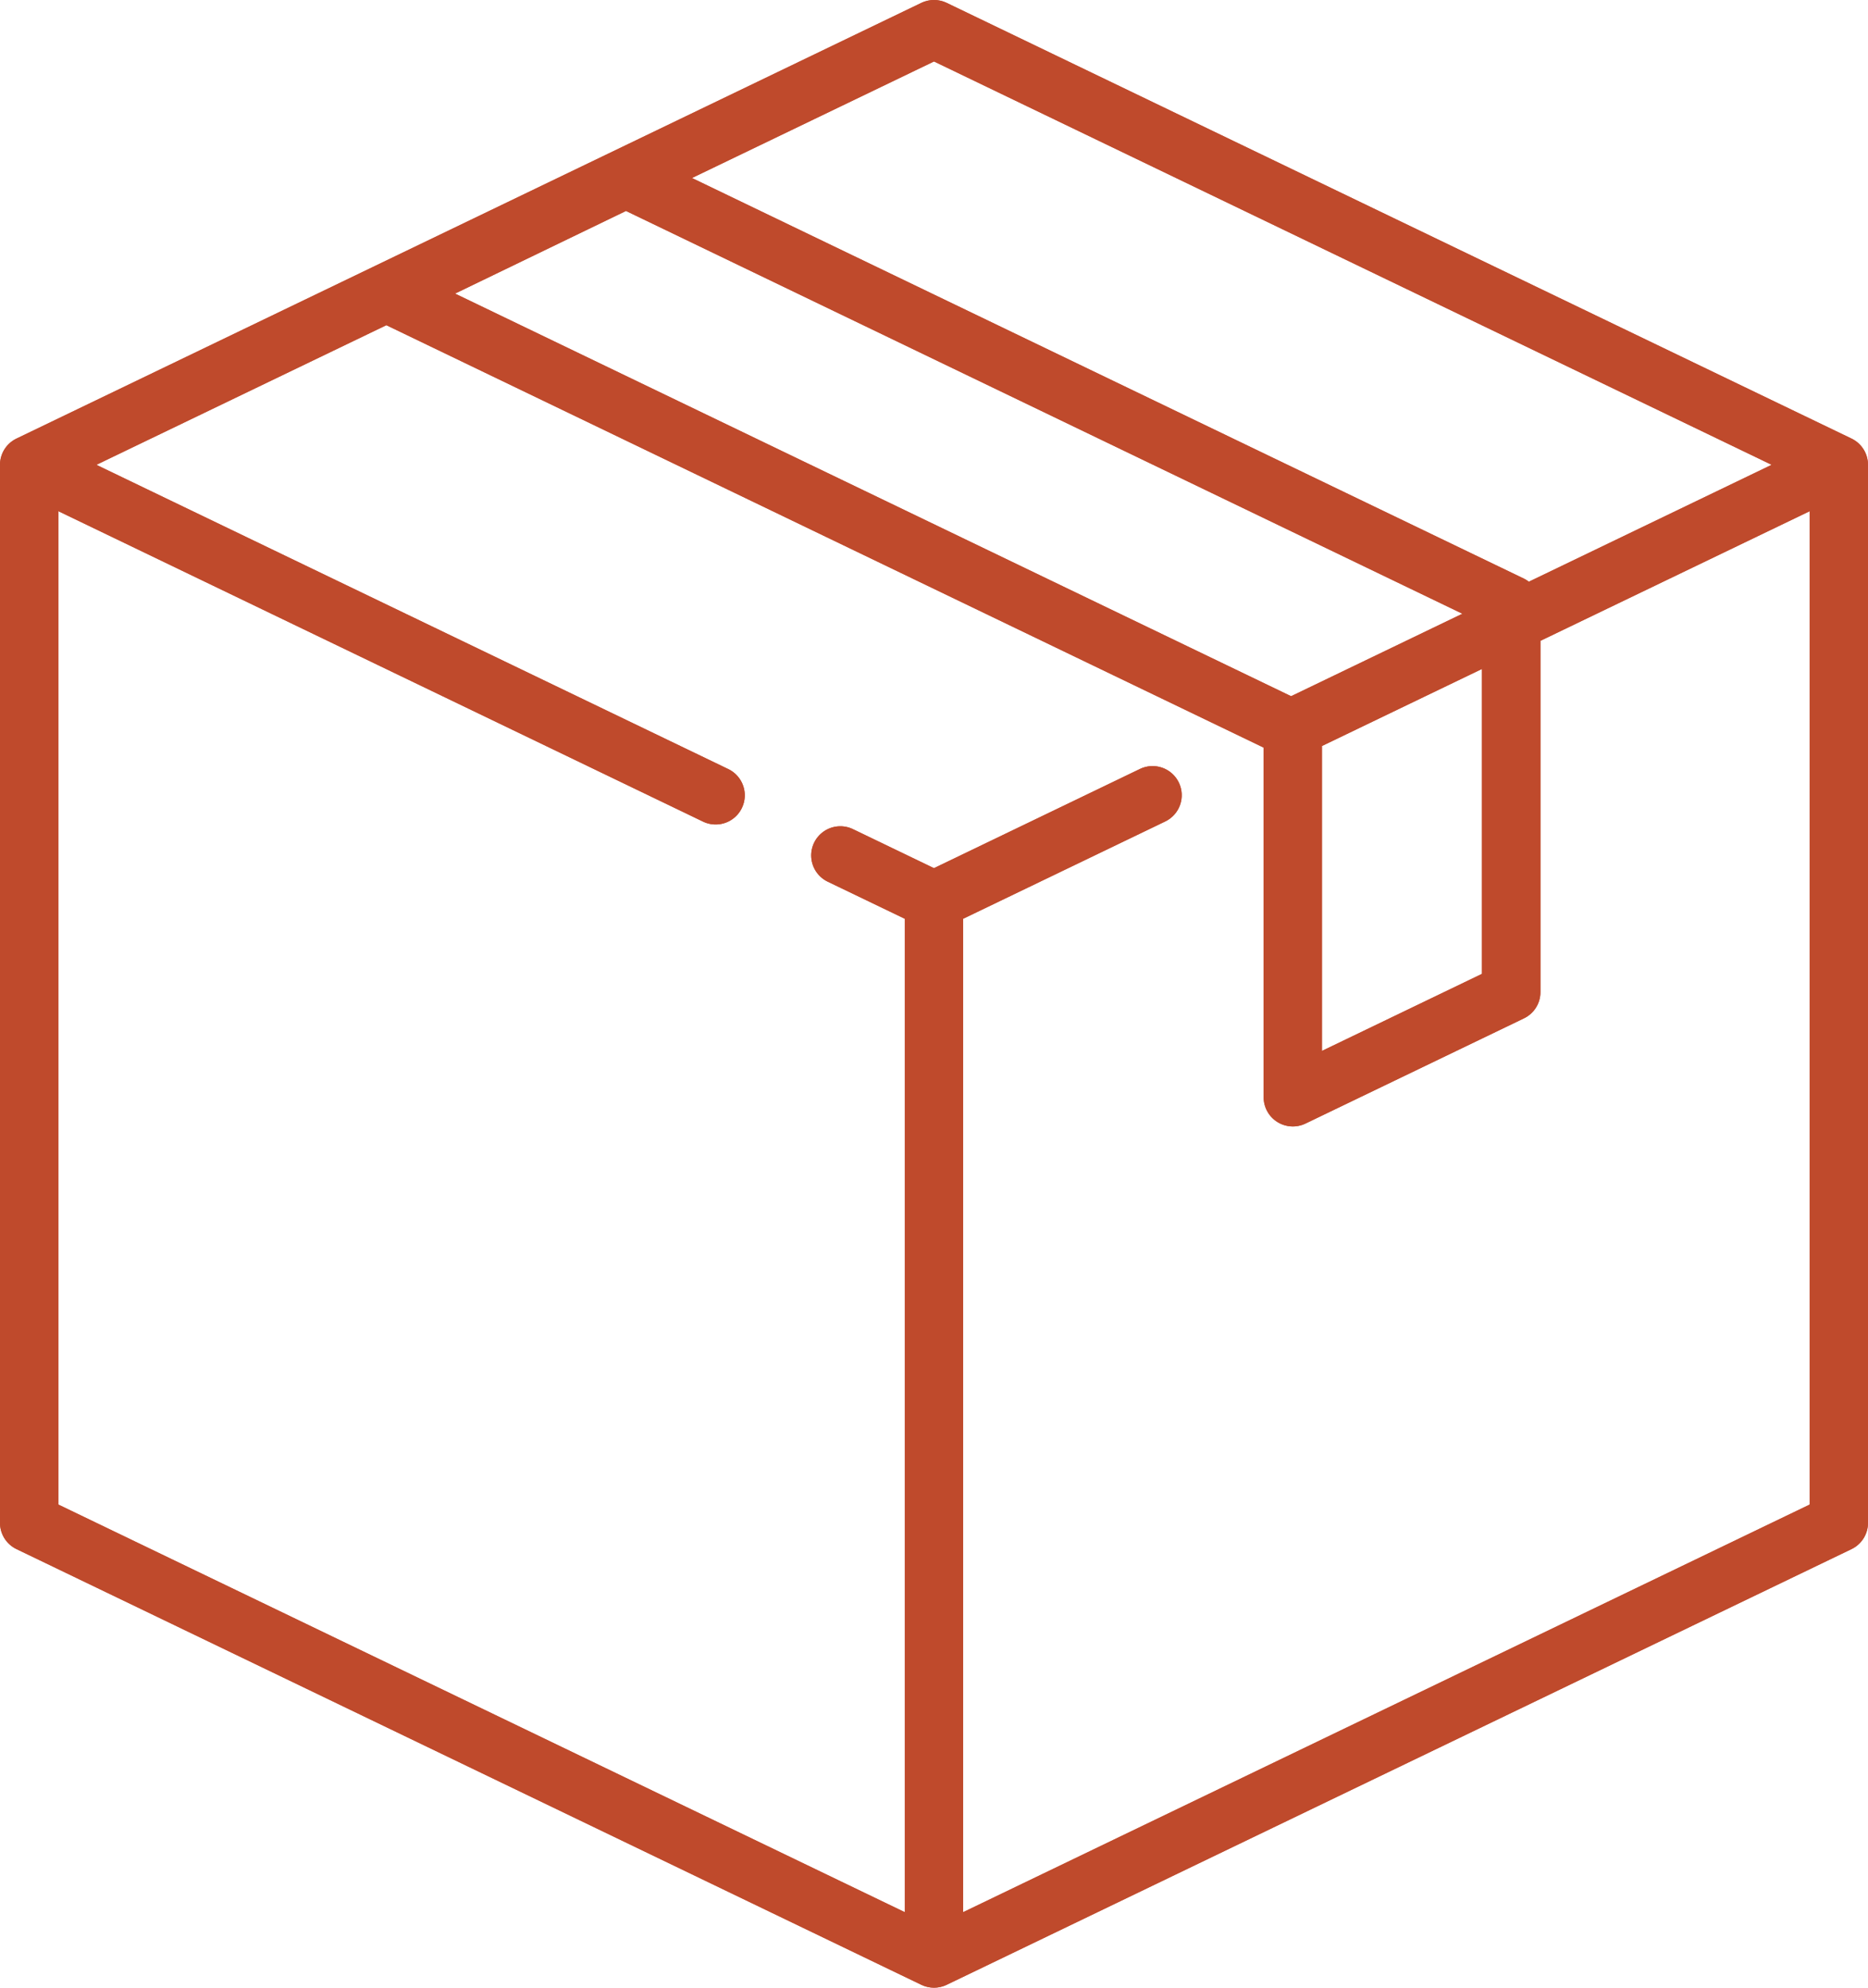 <svg xmlns="http://www.w3.org/2000/svg" xmlns:xlink="http://www.w3.org/1999/xlink" width="171.631" height="182.587" viewBox="0 0 171.631 182.587"><defs><style>.a,.b,.d{fill:#bf4a2c;}.a{clip-rule:evenodd;}.b{fill-rule:evenodd;}.c{clip-path:url(#a);}</style><clipPath id="a"><path class="a" d="M1240.508,435.778l-83.133-40.021a2.69,2.69,0,0,0-2.332,0l-83.133,40.021a2.676,2.676,0,0,0-1.517,2.41v97.194a2.673,2.673,0,0,0,1.517,2.408l83.133,40.021a2.683,2.683,0,0,0,2.332,0l83.133-40.021a2.671,2.671,0,0,0,1.515-2.408V438.188A2.674,2.674,0,0,0,1240.508,435.778Zm-84.3-34.642,76.966,37.052-22.31,10.74a2.651,2.651,0,0,0-.455-.285l-76.441-36.8Zm-28.3,13.732,76.85,37-15.739,7.577L1112.2,422.46Zm63.947,49.149,14.7-7.077V484.95l-14.7,7.077Zm-32.968,107.125V479.887l18.551-8.93a2.676,2.676,0,1,0-2.332-4.817l-18.9,9.1-7.437-3.581a2.676,2.676,0,1,0-2.332,4.818l7.088,3.411v91.255L1075.758,533.7V442.448l59.222,28.511a2.676,2.676,0,1,0,2.332-4.818l-58.066-27.952,26.645-12.827,80.568,38.785.037.047v32.095a2.683,2.683,0,0,0,3.849,2.408l20.066-9.661a2.669,2.669,0,0,0,1.515-2.408V454.356l24.737-11.906V533.7Z" transform="translate(-1070.393 -395.491)"/></clipPath></defs><g transform="translate(0 0)"><path class="b" d="M1240.508,435.778l-83.133-40.021a2.69,2.69,0,0,0-2.332,0l-83.133,40.021a2.676,2.676,0,0,0-1.517,2.41v97.194a2.673,2.673,0,0,0,1.517,2.408l83.133,40.021a2.683,2.683,0,0,0,2.332,0l83.133-40.021a2.671,2.671,0,0,0,1.515-2.408V438.188A2.674,2.674,0,0,0,1240.508,435.778Zm-84.3-34.642,76.966,37.052-22.31,10.74a2.651,2.651,0,0,0-.455-.285l-76.441-36.8Zm-28.3,13.732,76.85,37-15.739,7.577L1112.2,422.46Zm63.947,49.149,14.7-7.077V484.95l-14.7,7.077Zm-32.968,107.125V479.887l18.551-8.93a2.676,2.676,0,1,0-2.332-4.817l-18.9,9.1-7.437-3.581a2.676,2.676,0,1,0-2.332,4.818l7.088,3.411v91.255L1075.758,533.7V442.448l59.222,28.511a2.676,2.676,0,1,0,2.332-4.818l-58.066-27.952,26.645-12.827,80.568,38.785.037.047v32.095a2.683,2.683,0,0,0,3.849,2.408l20.066-9.661a2.669,2.669,0,0,0,1.515-2.408V454.356l24.737-11.906V533.7Z" transform="translate(-1070.393 -395.491)"/><g class="c"><g transform="translate(-1447.906 -7900.497)"><rect class="d" width="2494" height="9491" transform="translate(-0.017 -0.003)"/></g></g></g></svg>